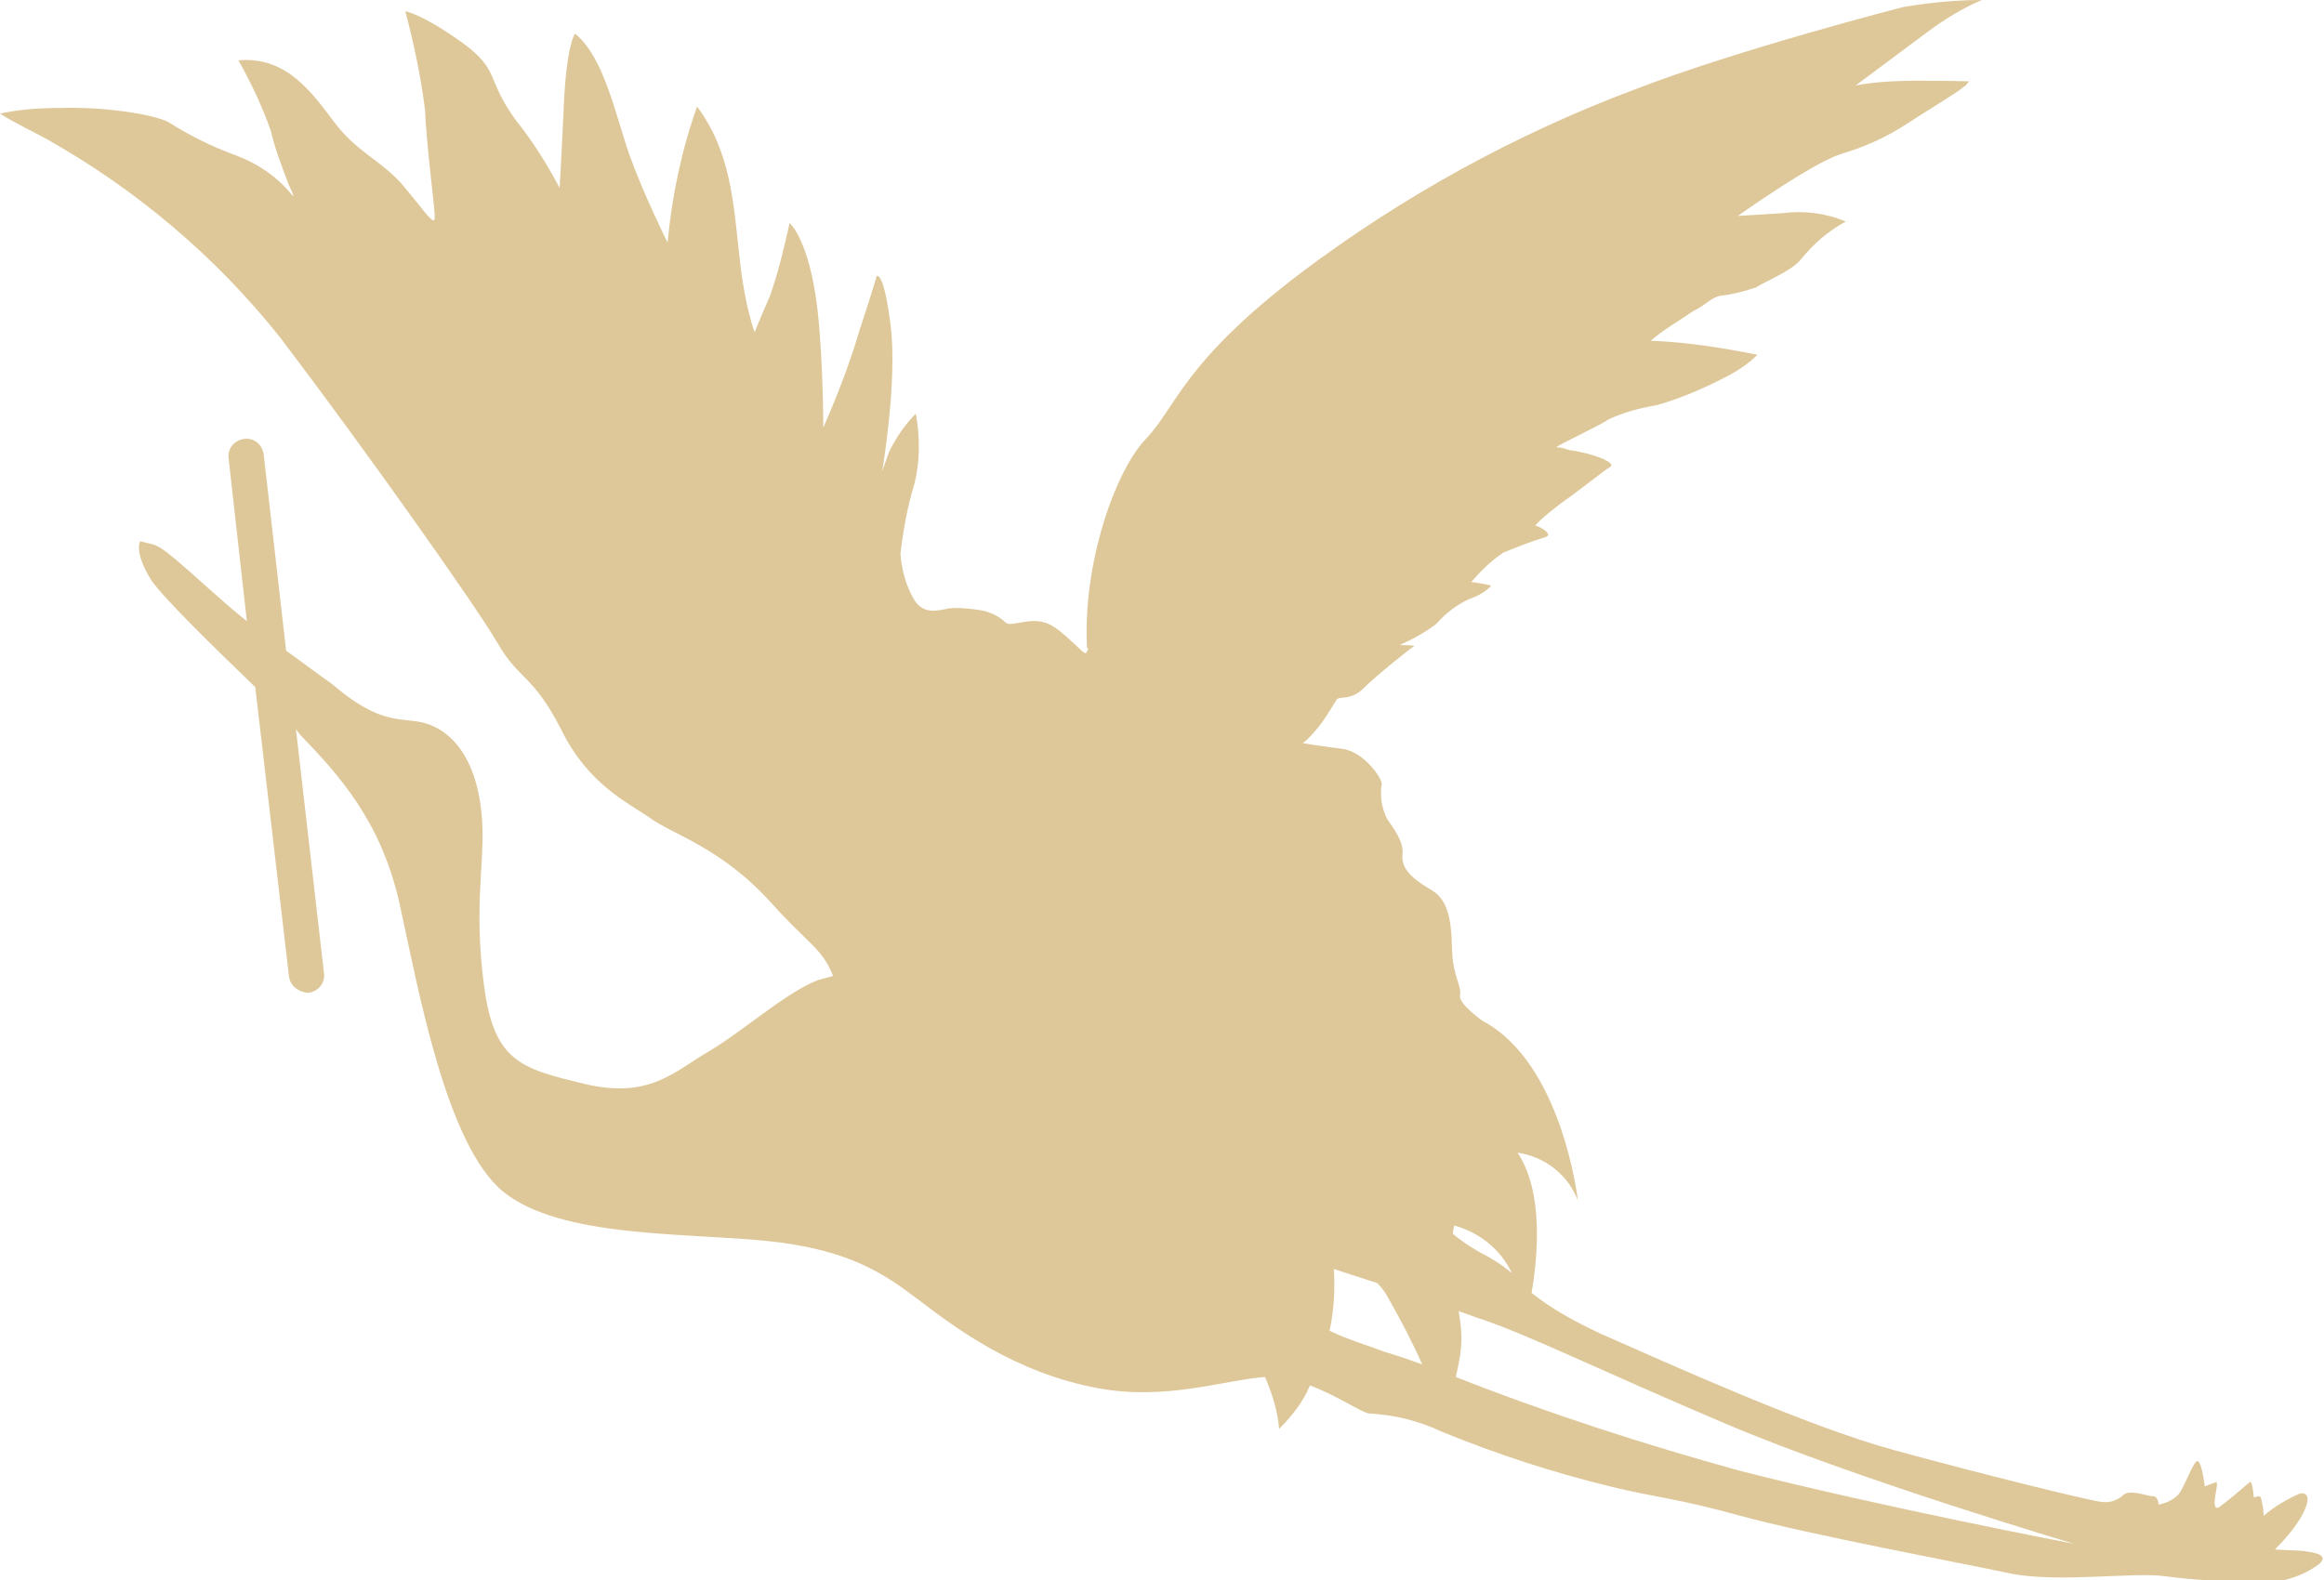 <?xml version="1.0" encoding="utf-8"?>
<!-- Generator: Adobe Illustrator 24.0.1, SVG Export Plug-In . SVG Version: 6.00 Build 0)  -->
<svg version="1.1" id="レイヤー_1" xmlns="http://www.w3.org/2000/svg" xmlns:xlink="http://www.w3.org/1999/xlink" x="0px"
	 y="0px" viewBox="0 0 165.7 112.7" style="enable-background:new 0 0 165.7 112.7;" xml:space="preserve">
<style type="text/css">
	.st0{fill:#DEC899;}
</style>
<path class="st0" d="M164.2,110.6l-2-0.1c0.7-0.7,1.3-1.4,1.8-2.2c0.6-1,0.8-1.9,0-1.8c-0.9,0.4-1.8,0.9-2.6,1.6
	c0-0.4-0.1-0.9-0.2-1.3c-0.1-0.2-0.5,0-0.5,0s-0.1-1.3-0.3-1.1c-0.7,0.6-1.4,1.2-2.2,1.8c-0.7,0.3,0.1-1.9-0.2-1.8s-0.5,0.2-0.8,0.3
	c0,0-0.2-1.7-0.5-1.8s-0.9,1.8-1.4,2.4c-0.4,0.4-0.9,0.6-1.4,0.7c0,0,0-0.6-0.4-0.6s-1.6-0.5-2.1-0.1c-0.4,0.4-1,0.6-1.6,0.5
	c-0.9-0.1-8.6-2-14.8-3.7s-15.9-6.1-20.9-8.3c-1.7-0.8-3.4-1.7-4.9-2.9c0.5-2.9,0.8-7.3-1-10c2,0.3,3.6,1.6,4.3,3.4
	c0,0-1.1-9.8-6.8-12.8c0,0-1.7-1.2-1.6-1.8s-0.3-1.1-0.5-2.4s0.2-4.1-1.5-5.1s-2.2-1.7-2.1-2.6s-0.7-1.9-1.1-2.5
	c-0.4-0.8-0.5-1.6-0.4-2.4c0.2-0.3-1.2-2.4-2.8-2.6S92.9,53,92.9,53c0.5-0.4,0.9-0.9,1.3-1.4c0.5-0.7,0.9-1.4,1.1-1.7s1,0.1,1.9-0.8
	s3.4-2.9,3.6-3s-1-0.1-1-0.1c0.9-0.4,1.8-0.9,2.6-1.5c0.7-0.8,1.5-1.4,2.4-1.8c0.6-0.2,1.1-0.5,1.5-0.9c0.1-0.1-1.4-0.3-1.4-0.3
	c0.7-0.8,1.4-1.5,2.3-2.1c1-0.4,2-0.8,3-1.1c0.6-0.2-0.5-0.8-0.7-0.8s1.2-1.2,2.2-1.9s2.6-2,3.1-2.3s-1.3-1-2.9-1.2
	c-0.3-0.1-0.6-0.2-0.9-0.2s3-1.5,3.7-2c1.1-0.5,2.2-0.8,3.4-1c1.8-0.5,3.6-1.3,5.3-2.2c0.7-0.4,1.3-0.8,1.9-1.4
	c-2.5-0.5-5-0.9-7.6-1c0.9-0.8,2-1.4,3-2.1c1-0.5,1.2-0.9,1.9-1.1c0.9-0.1,1.7-0.3,2.6-0.6c0.4-0.3,2.6-1.2,3.2-2
	c0.9-1.1,1.9-2,3.2-2.7c-1.4-0.6-3-0.8-4.5-0.6l-3.2,0.2c0,0,5.2-3.7,7.3-4.4c1.7-0.5,3.3-1.2,4.8-2.2c1.7-1.1,3.7-2.3,4-2.6
	c0.2-0.1,0.3-0.3,0.4-0.4c0,0-3.7-0.1-5.5,0s-2.6,0.3-2.6,0.3l5.1-3.8c1.2-0.9,2.5-1.7,3.9-2.3c-1.9,0-3.8,0.2-5.6,0.5
	c0,0-11.7,3-19.2,5.9C108,9.6,100,14,92.7,19.5c-8.4,6.4-8.8,9.5-11,11.8s-4.5,8.9-4.2,14.8c0,0.1,0,0.1,0.1,0.2
	c-0.1,0.1-0.1,0.2-0.2,0.3c-0.2-0.1-0.4-0.3-0.6-0.5C75.6,45,75,44.4,74,44.3s-2,0.4-2.3,0.1c-0.5-0.5-1.2-0.8-1.9-0.9
	c-0.7-0.1-1.5-0.2-2.2-0.1c-0.6,0.1-1.7,0.5-2.4-0.6c-0.6-1-0.9-2.1-1-3.3c0.2-1.7,0.5-3.4,1-5c0.4-1.6,0.4-3.3,0.1-5
	c-0.8,0.8-1.4,1.7-1.9,2.7l-0.5,1.4c0,0,1.1-6.4,0.6-10.4s-1-3.5-1-3.5s-0.3,1.1-1.2,3.8c-0.7,2.4-1.6,4.7-2.6,7c0,0,0-4.7-0.4-8.3
	s-1.3-5.6-2-6.3c-0.4,1.8-0.8,3.5-1.4,5.2c-0.7,1.6-1.1,2.6-1.1,2.6c-0.6-1.8-0.9-3.7-1.1-5.6c-0.4-3.6-0.6-7.3-3-10.5
	c-1.1,3.1-1.8,6.4-2.1,9.7c0,0-1.7-3.4-2.7-6.2s-1.8-7-3.9-8.7c0,0-0.6,0.7-0.8,5.1s-0.3,5.9-0.3,5.9c-0.9-1.7-1.9-3.3-3.1-4.8
	c-2.2-3-1.1-3.6-3.9-5.6s-4-2.2-4-2.2c0.6,2.3,1.1,4.6,1.4,7c0.1,2.5,0.7,7,0.7,7.7s-0.7-0.4-2.2-2.2s-3.3-2.4-4.9-4.5
	S20.5,4,17,4.3c0.9,1.6,1.7,3.3,2.3,5c0.3,1.3,0.8,2.6,1.3,3.9C21,14,20.9,14,20.9,14c-1.1-1.4-2.6-2.4-4.3-3
	C15,10.4,13.4,9.6,12,8.7c-1.2-0.6-4.8-1.1-7.7-1C2.8,7.7,1.4,7.8,0,8.1c1.1,0.7,2.2,1.2,3.3,1.8c6.4,3.6,12.1,8.4,16.7,14.2
	c6,7.9,14,19.2,15.5,21.8S38,48.1,40,52c1.9,3.9,4.7,5.2,6.3,6.3c1.6,1.2,5.1,2.1,8.7,6.1c2.7,3,3.6,3.2,4.4,5.2
	c-0.4,0.1-0.7,0.2-1.1,0.3c-2.3,0.9-5.4,3.7-7.8,5.1s-4.2,3.4-8.8,2.3s-6.5-1.6-7.2-7.1c-0.7-5.4,0-8.4-0.1-11.2s-0.9-5.7-3.1-7
	s-3.4,0.4-7.6-3.2c0,0-1.4-1-3.3-2.4l-1.6-14c-0.1-0.7-0.7-1.2-1.4-1.1s-1.2,0.7-1.1,1.4l1.3,11.6c-1-0.8-1.9-1.6-2.8-2.4
	c-3.9-3.5-3.4-2.9-4.8-3.3c0,0-0.5,0.7,0.8,2.8c1,1.4,4.4,4.7,7.4,7.6l2.4,20.6c0.1,0.7,0.6,1.1,1.3,1.2H22c0.7-0.1,1.2-0.7,1.1-1.4
	l0,0l-2-17.4l0.3,0.4c2.8,2.9,5.8,6.2,7.1,12.1s3.3,17.2,7.4,20.5s13,2.9,18.8,3.5s8.3,2.3,10.8,4.2c2.5,1.9,6.8,5.2,12.8,6.3
	c4.9,0.9,9-0.6,11.9-0.8c0.5,1.2,0.9,2.4,1,3.7c0.9-0.9,1.7-1.9,2.2-3.1c2.1,0.8,3.6,1.9,4.2,2c1.8,0.1,3.5,0.5,5.2,1.3
	c3.9,1.6,7.9,2.9,12,3.9c3.2,0.8,4.6,0.8,9.3,2.1c4.7,1.3,15.9,3.4,19.2,4.1s8.8-0.1,11,0.2s4.8,0.4,6.6,0.5c1.6,0,3.2-0.4,4.5-1.4
	C166.1,110.8,164.8,110.7,164.2,110.6z M107.8,90.8c-0.7-0.6-1.5-1.1-2.3-1.5c-0.7-0.4-1.3-0.8-1.9-1.3c0-0.2,0-0.3,0.1-0.6
	C105.5,87.9,107,89.1,107.8,90.8z M94.8,94.9c0.3-1.4,0.4-2.9,0.3-4.4l3.1,1c0.3,0.3,0.6,0.7,0.8,1.1c0.8,1.4,1.7,3.1,2.4,4.7
	c-1.1-0.4-2-0.7-2.7-0.9C97.4,95.9,96,95.5,94.8,94.9L94.8,94.9z M124.1,104.9c-6.9-1.9-13.7-4.1-20.3-6.7c0.2-0.9,0.4-1.8,0.4-2.8
	c0-0.6-0.1-1.3-0.2-1.9l1.4,0.5c3.4,1.1,8.6,3.7,17.8,7.6s24.7,8.5,24.7,8.5S134.3,107.5,124.1,104.9L124.1,104.9z"/>
</svg>
